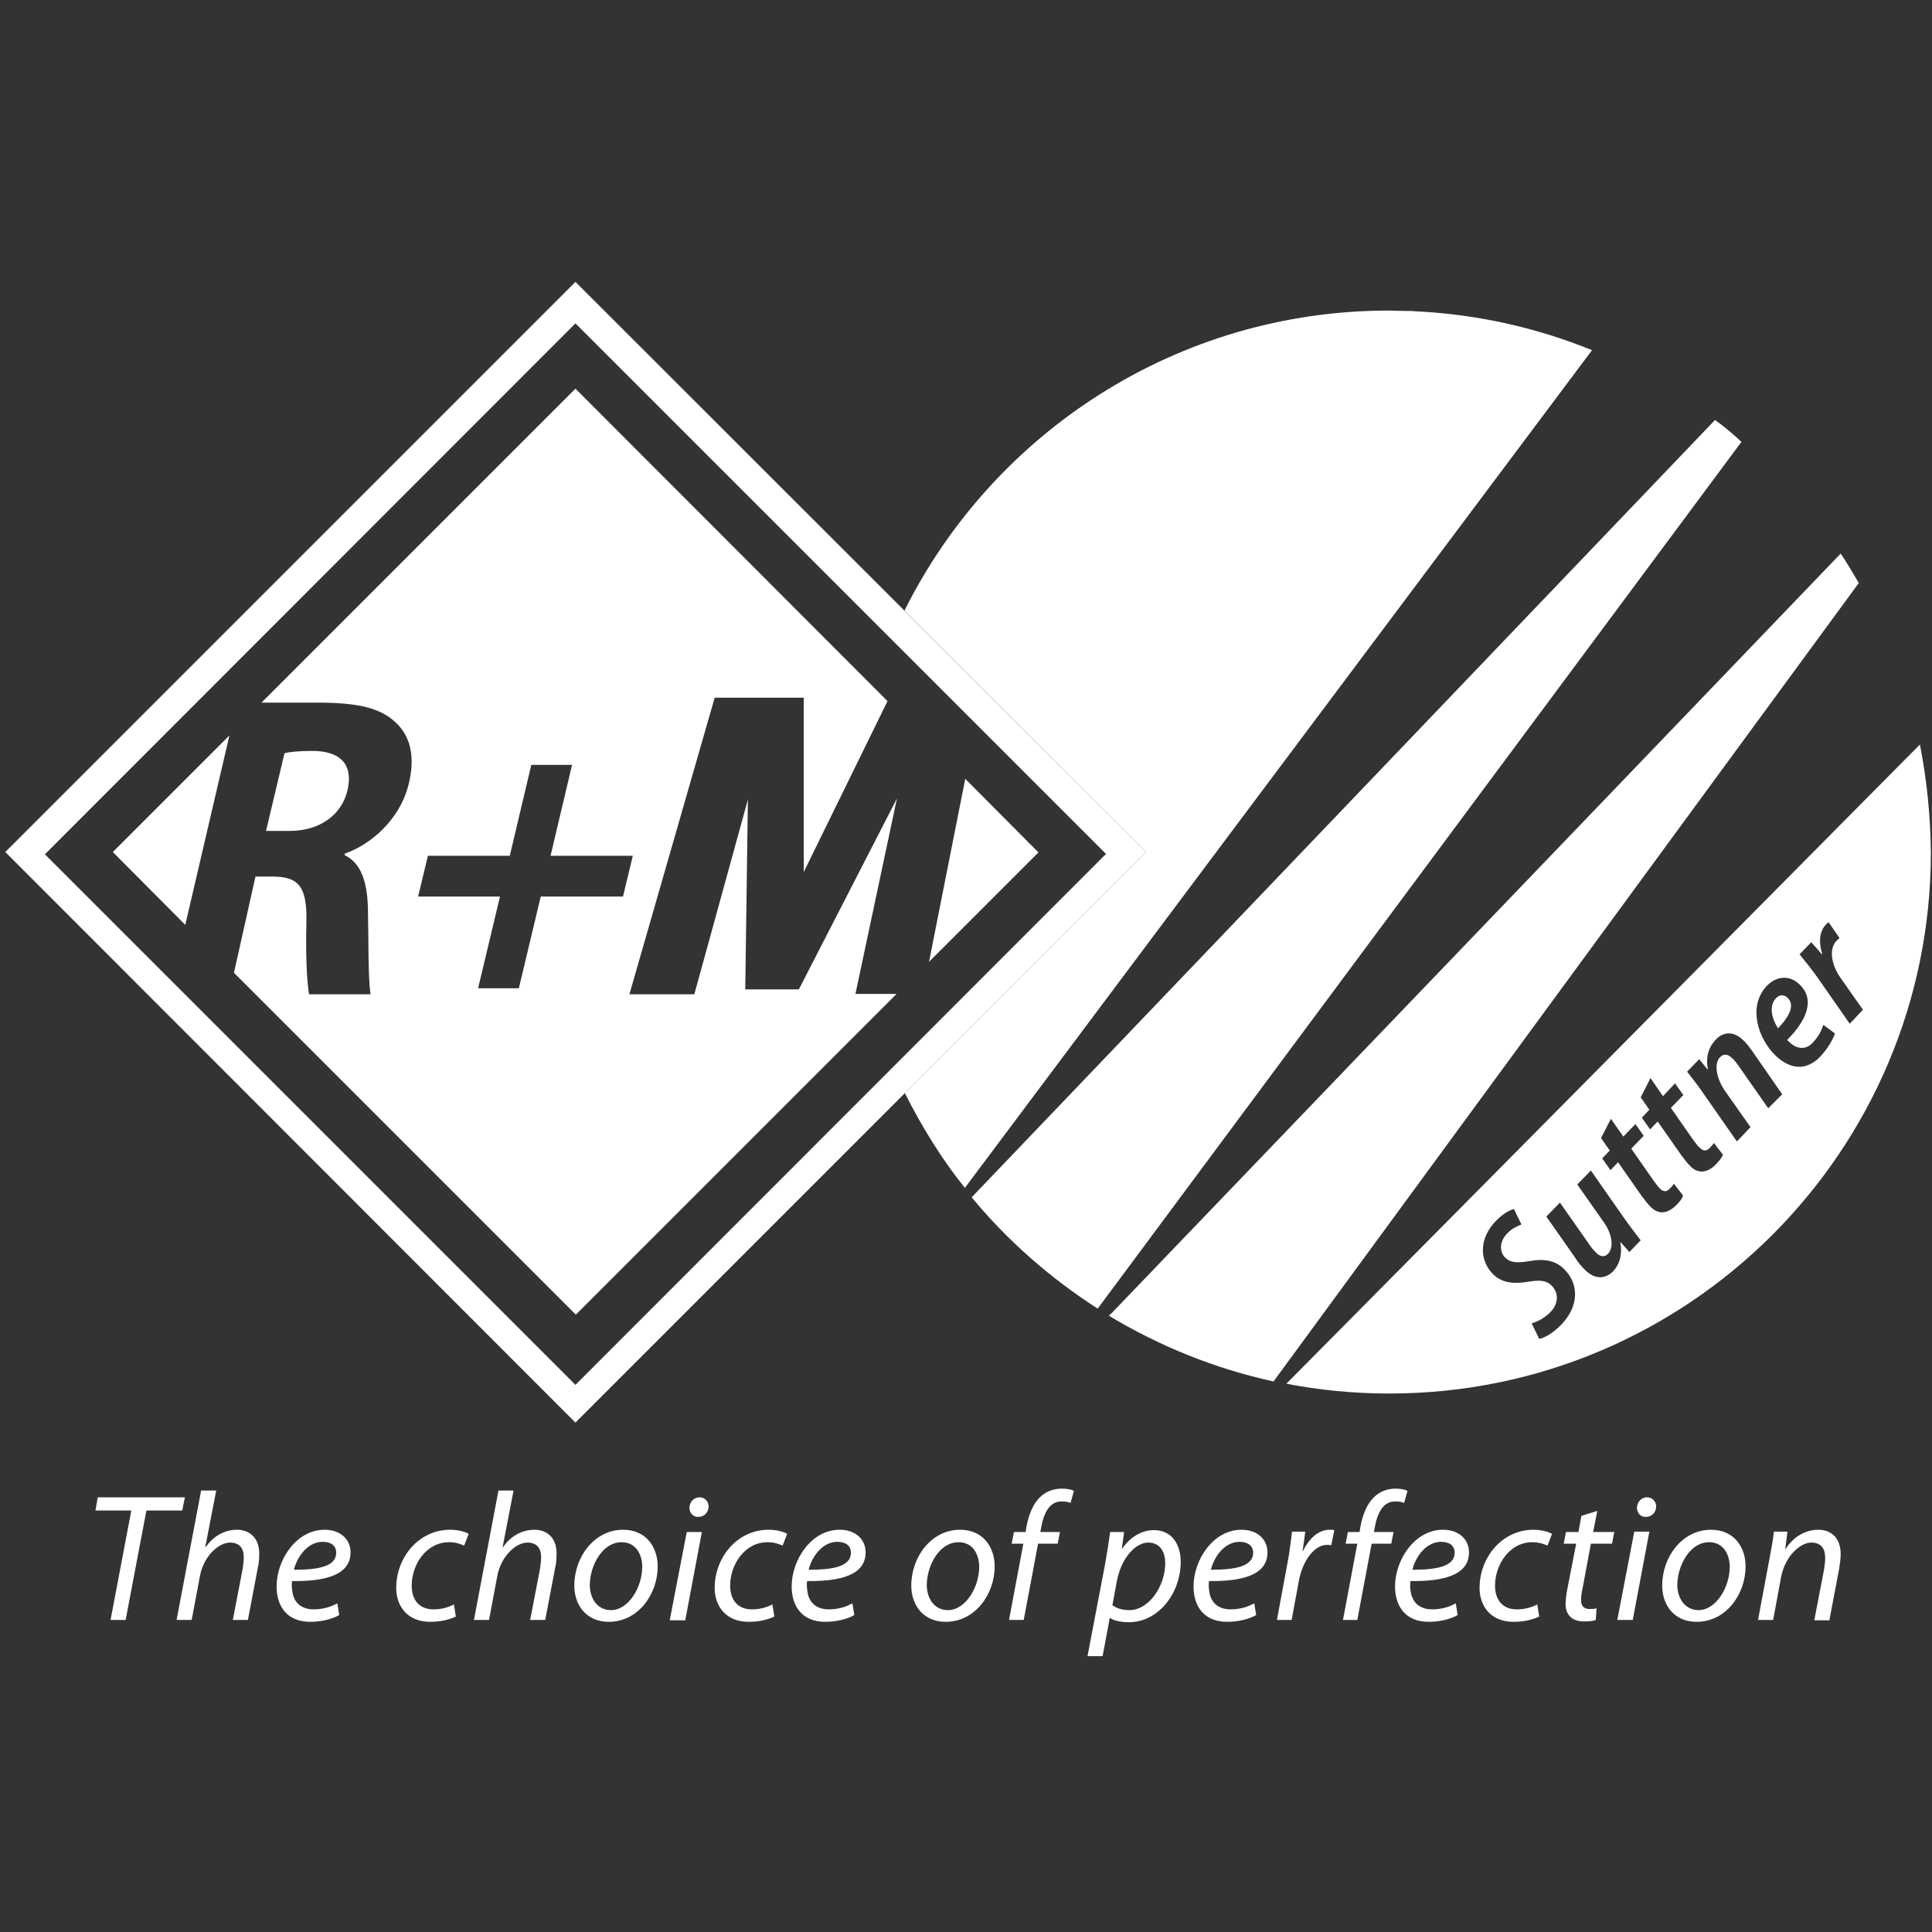 <?xml version="1.0" encoding="UTF-8"?>
<!-- Generator: Adobe Illustrator 25.3.1, SVG Export Plug-In . SVG Version: 6.00 Build 0)  -->
<svg xmlns="http://www.w3.org/2000/svg" xmlns:xlink="http://www.w3.org/1999/xlink" version="1.1" id="Capa_1" x="0px" y="0px" viewBox="0 0 512 512" style="enable-background:new 0 0 512 512;" xml:space="preserve">
<rect x="0" y="0" width="512" height="512" fill="#333333" stroke="none"/>
<style type="text/css">
	.st0{fill:#FFFFFF;}
</style>
<g>
	<path class="st0" d="M454.5,111.3l-197,206c9.5,11.5,20.8,21.4,33.4,29.5l170.6-229.7C459.4,115.1,457,113.1,454.5,111.3"></path>
	<path class="st0" d="M487.8,146.7L294.4,348.2l-0.1,0l-0.4,0.5c13.3,8,28,14,43.6,17.4l155.1-211.6   C491,151.8,489.5,149.2,487.8,146.7"></path>
	<g>
		<path class="st0" d="M473.8,264.5L473.8,264.5c-1-1-2.2-1-3.2,0.1c-1.7,1.8-1.3,5,0.6,7.9C474.2,269.4,475.7,266.4,473.8,264.5z"></path>
		<path class="st0" d="M508.8,197.3c0,0-161.3,162.7-167.9,169.4c8.8,1.7,17.9,2.6,27.3,2.6c79.2,0,143.5-64.2,143.5-143.4    C511.6,216.1,510.6,206.5,508.8,197.3z M413.8,351c-2.3,2.4-4.6,3.6-5.9,3.8l-2-4.1c1.5-0.4,3.4-1.4,4.9-2.9    c2.2-2.2,2.4-5.1,0.4-7.1c-1.5-1.5-3.4-1.5-6.4-1c-3.6,0.6-6.7,0.3-9-1.9c-4-3.9-3.7-9.8,0.6-14.2c1.9-2,3.7-2.9,4.8-3.2l2,4.1    c-1,0.4-2.5,1-3.8,2.4c-2.1,2.2-2.1,4.9-0.4,6.5c1.4,1.3,3.2,1.3,6.4,0.8c3.6-0.7,6.7-0.2,9,2C418.7,340.4,418.3,346.3,413.8,351z     M431.8,331.8l-2.3-2.6l-0.1,0c0.6,3.3-0.2,5.9-1.9,7.7c-2.2,2.2-4.9,2.1-7.4-0.3c-0.9-0.9-1.8-1.9-2.6-3.2l-7.7-11l3.6-3.7    l7.5,10.7c0.7,1.1,1.4,1.9,2.1,2.6c1,1,2.2,1.3,3.2,0.2c1.4-1.5,1.2-4.9-1.1-8.2l-7.1-10.1l3.6-3.7l8.8,12.6    c1.6,2.3,3.2,4.3,4.4,5.9L431.8,331.8z M444.2,319.4c-2.4,2.4-4.8,2.4-6.7,0.5c-0.8-0.8-1.5-1.7-2.4-2.9l-6.3-9l-2,2.1l-2.2-3.1    l2-2.1l-2.3-3.3l2.6-5.1l3.3,4.7l3.2-3.3l2.2,3.1l-3.3,3.4l6,8.6c0.6,0.8,1.2,1.6,1.6,2c0.9,0.9,1.8,0.9,2.6,0    c0.4-0.4,0.8-0.8,1.1-1.3l2.4,3.1C445.9,317.6,445,318.6,444.2,319.4z M454.7,308.6c-2.4,2.4-4.8,2.4-6.7,0.5    c-0.8-0.8-1.5-1.7-2.4-2.9l-6.3-9l-2,2.1l-2.2-3.1l2-2.1l-2.3-3.3l2.6-5.1l3.3,4.8l3.2-3.4l2.2,3.1l-3.3,3.4l6,8.6    c0.6,0.8,1.2,1.6,1.7,2c0.9,0.9,1.8,0.9,2.6,0c0.4-0.4,0.8-0.8,1.1-1.3l2.4,3.1C456.3,306.8,455.5,307.8,454.7,308.6z     M468.6,293.7l-7.9-11.3c-0.5-0.7-1-1.4-1.7-2c-1-1-2.2-1.3-3.2-0.2c-1.4,1.4-1.3,5.1,1.4,9l6.7,9.5l-3.6,3.8l-8.8-12.6    c-1.6-2.4-3.2-4.3-4.4-5.9l3.2-3.3l2.2,2.7l0.1-0.1c-0.6-3.2,0.2-5.8,2.1-7.8c2.2-2.3,4.9-2.1,7.2,0.1c0.9,0.8,1.7,1.9,2.5,3    l7.9,11.4L468.6,293.7z M482.5,279.9c-4,4.2-8.3,3.3-11.9-0.1c-4.7-4.5-7.5-13.1-2.4-18.5c2.9-3,6.4-2.7,8.7-0.4    c4.2,4,1.9,9.5-3.3,14.7c0.5,0.5,1.6,1.6,2.7,1.9c1.5,0.5,3,0.1,4.2-1.3c1.5-1.6,2.2-3.1,2.7-4.6l3.1,2.3    C485.5,276,484.2,278,482.5,279.9z M490.2,271.3l-8.5-12.2c-1.7-2.4-3.6-4.7-4.8-6.2l3.1-3.2c0.9,1,1.8,2,2.8,3.2l0.1-0.1    c-1-3.2-0.7-6,1-7.8c0.2-0.2,0.5-0.5,0.7-0.6l2.9,4.2c-0.2,0.1-0.4,0.4-0.7,0.6c-2.3,2.3-1.4,6.6,1,10l5.9,8.4L490.2,271.3z"></path>
	</g>
	<polygon class="st0" points="29.9,225.8 49.1,245.1 60.8,194.9  "></polygon>
	<path class="st0" d="M237.7,211.6l-26,50.6h-14.2l0.7-50.3l-14.2,51.6h-17.2l22.6-78.6h23.6v46.2l22.2-45.3l-82.7-82.8l-83.2,83.2   H84c11.9,0,17.5,1.7,21.5,5.9c3.4,3.6,4.5,8.8,2.8,15.7c-2.3,9.5-10.2,16.1-16.9,18.4l-0.1,0.4c4.4,2.1,6,7.1,6.2,14   c0.2,8.5,0,18.3,0.7,22.9H81.9c-0.6-3.8-0.9-9.9-0.7-19.2c0.2-9.4-2.1-11.9-8.7-12h-4.8l-5.7,25.5l90.6,90.6l85-85h-10.9   L237.7,211.6z M143.3,237.6l-5.8,24.3h-10.8l5.8-24.3h-21.7l2.6-10.8h21.7l5.7-24.1h10.8l-5.7,24.1h21.8l-2.6,10.8H143.3z"></path>
	<path class="st0" d="M92.1,209.4c1.6-6.9-2-10.4-9.3-10.4c-3.8,0-6.2,0.3-7.4,0.6l-4.9,20.6h6.3C84.8,220.2,90.6,215.9,92.1,209.4"></path>
	<polygon class="st0" points="275.2,225.9 255.8,206.4 246.2,254.9  "></polygon>
	<path class="st0" d="M152.5,74.7L1.4,225.8L152.5,377l151.2-151.2L152.5,74.7z M11.9,226.4L152.5,85.7l140.6,140.6L152.5,367   L11.9,226.4z"></path>
	<polygon class="st0" points="34.8,400.3 25.3,400.3 25.9,396.8 49,396.8 48.3,400.3 38.8,400.3 33.3,429.3 29.3,429.3  "></polygon>
	<path class="st0" d="M46.8,429.3l6.5-34.3h4l-2.9,15h0.1c2-2.8,4.8-4.6,8.4-4.6c2.6,0,5.8,1.6,5.8,6.3c0,1.2-0.1,2.8-0.4,3.9   l-2.6,13.7h-4l2.6-13.5c0.1-0.8,0.3-1.9,0.3-3.2c0-2.1-1-3.8-3.6-3.8c-3.1,0-7,3.6-8,8.8l-2.2,11.7H46.8z"></path>
	<path class="st0" d="M89.9,428c-1.7,1-4.6,1.8-7.7,1.8c-6.2,0-8.9-4.2-8.9-9.4c0-7,5.2-15,12.7-15c4.4,0,6.9,2.7,6.9,6   c0,6.1-6.9,7.7-15.5,7.6c-0.2,1,0,3.2,0.5,4.4c0.9,2.1,2.8,3.1,5.2,3.1c2.7,0,4.8-0.8,6.3-1.6L89.9,428z M89.1,411.5   c0-1.9-1.4-2.9-3.6-2.9c-3.8,0-6.7,3.7-7.6,7.4C84.2,416,89.1,415.2,89.1,411.5L89.1,411.5z"></path>
	<path class="st0" d="M120.8,428.4c-1.2,0.6-3.6,1.4-6.8,1.4c-6,0-9-4.1-9-9c0-8,5.9-15.4,14.3-15.4c2.2,0,4.2,0.6,4.9,1.1l-1.2,3.1   c-0.9-0.4-2.2-0.9-4-0.9c-6.1,0-9.9,6-9.9,11.5c0,3.8,2,6.3,5.8,6.3c2.4,0,4.2-0.7,5.4-1.3L120.8,428.4z"></path>
	<path class="st0" d="M125.6,429.3l6.5-34.3h4l-2.9,15h0.1c2-2.8,4.8-4.6,8.4-4.6c2.7,0,5.8,1.6,5.8,6.3c0,1.2-0.1,2.8-0.4,3.9   l-2.6,13.7h-4l2.6-13.5c0.1-0.8,0.3-1.9,0.3-3.2c0-2.1-1-3.8-3.6-3.8c-3.1,0-7,3.6-8,8.8l-2.2,11.7H125.6z"></path>
	<path class="st0" d="M161.3,429.8c-5.8,0-9.1-4.3-9.1-9.6c0-7.7,5.4-14.8,12.9-14.8c6.3,0,9.2,4.8,9.2,9.7   C174.3,422.4,169.2,429.8,161.3,429.8L161.3,429.8z M161.9,426.7c4.7,0,8.3-6.1,8.3-11.5c0-2.7-1.3-6.5-5.5-6.5   c-5,0-8.4,6.1-8.4,11.5C156.4,423.9,158.5,426.7,161.9,426.7L161.9,426.7z"></path>
	<path class="st0" d="M177.5,429.3L182,406h4l-4.4,23.4H177.5z M185,402c-1.4,0-2.3-1.1-2.3-2.5c0.1-1.5,1.2-2.7,2.7-2.7   c1.4,0,2.4,1.1,2.4,2.5C187.7,400.9,186.6,402,185,402L185,402z"></path>
	<path class="st0" d="M205.2,428.4c-1.2,0.6-3.6,1.4-6.8,1.4c-6,0-9-4.1-9-9c0-8,5.9-15.4,14.3-15.4c2.2,0,4.2,0.6,4.9,1.1l-1.2,3.1   c-0.9-0.4-2.2-0.9-4-0.9c-6.1,0-9.9,6-9.9,11.5c0,3.8,2,6.3,5.8,6.3c2.4,0,4.2-0.7,5.4-1.3L205.2,428.4z"></path>
	<path class="st0" d="M226.4,428c-1.7,1-4.6,1.8-7.7,1.8c-6.2,0-8.9-4.2-8.9-9.4c0-7,5.2-15,12.7-15c4.4,0,6.9,2.7,6.9,6   c0,6.1-6.9,7.7-15.5,7.6c-0.2,1,0,3.2,0.5,4.4c0.9,2.1,2.8,3.1,5.2,3.1c2.8,0,4.8-0.8,6.3-1.6L226.4,428z M225.5,411.5   c0-1.9-1.4-2.9-3.6-2.9c-3.8,0-6.7,3.7-7.6,7.4C220.6,416,225.5,415.2,225.5,411.5L225.5,411.5z"></path>
	<path class="st0" d="M250.6,429.8c-5.8,0-9.1-4.3-9.1-9.6c0-7.7,5.4-14.8,12.9-14.8c6.3,0,9.2,4.8,9.2,9.7   C263.6,422.4,258.5,429.8,250.6,429.8L250.6,429.8z M251.2,426.7c4.7,0,8.3-6.1,8.3-11.5c0-2.7-1.3-6.5-5.5-6.5   c-5,0-8.4,6.1-8.4,11.5C245.7,423.9,247.8,426.7,251.2,426.7L251.2,426.7z"></path>
	<path class="st0" d="M267.4,429.3l3.8-20.2h-3.1l0.6-3.1h3.1l0.2-1.3c0.6-3.2,1.7-6.2,3.8-8.1c1.5-1.4,3.5-2.1,5.6-2.1   c1.6,0,2.7,0.3,3.2,0.6l-0.9,3.2c-0.6-0.3-1.4-0.4-2.4-0.4c-3.2,0-4.7,3.1-5.4,7l-0.2,1.1h5.2l-0.6,3.1h-5.2l-3.8,20.2H267.4z"></path>
	<path class="st0" d="M288.2,438.9l4.7-24.6c0.5-2.8,1-6,1.3-8.3h3.7l-0.6,4.4h0.1c2.1-3.1,5.2-4.9,8.4-4.9c5,0,7.1,4.1,7.1,8.4   c0,8.3-5.9,16-13.7,16c-2.5,0-4.1-0.5-5-1.1h-0.1l-1.9,10.1H288.2z M294.8,425.4c1.1,0.8,2.6,1.3,4.5,1.3c5.2,0,9.5-6.4,9.5-12.5   c0-2.5-1.1-5.4-4.5-5.4c-3.1,0-7,3.6-8.3,10.1L294.8,425.4z"></path>
	<path class="st0" d="M332.9,428c-1.7,1-4.6,1.8-7.7,1.8c-6.2,0-8.9-4.2-8.9-9.4c0-7,5.2-15,12.7-15c4.4,0,6.9,2.7,6.9,6   c0,6.1-6.9,7.7-15.5,7.6c-0.2,1,0,3.2,0.5,4.4c0.9,2.1,2.8,3.1,5.2,3.1c2.8,0,4.8-0.8,6.3-1.6L332.9,428z M332.1,411.5   c0-1.9-1.5-2.9-3.6-2.9c-3.8,0-6.7,3.7-7.6,7.4C327.1,416,332.1,415.2,332.1,411.5L332.1,411.5z"></path>
	<path class="st0" d="M338.4,429.3l2.8-15.1c0.6-3,0.9-6.1,1.2-8.3h3.5c-0.2,1.6-0.4,3.3-0.7,5.1h0.1c1.6-3.2,4-5.6,7.1-5.6   c0.4,0,0.8,0,1.2,0.1l-0.8,4c-0.3,0-0.6-0.1-1.1-0.1c-3.4,0-6.5,4.2-7.5,9.6l-1.9,10.3H338.4z"></path>
	<path class="st0" d="M355.9,429.3l3.8-20.2h-3.1l0.6-3.1h3.1l0.2-1.3c0.6-3.2,1.7-6.2,3.8-8.1c1.5-1.4,3.5-2.1,5.5-2.1   c1.6,0,2.7,0.3,3.2,0.6l-0.9,3.2c-0.6-0.3-1.4-0.4-2.4-0.4c-3.2,0-4.7,3.1-5.4,7l-0.2,1.1h5.2l-0.6,3.1h-5.2l-3.8,20.2H355.9z"></path>
	<path class="st0" d="M386.3,428c-1.7,1-4.6,1.8-7.7,1.8c-6.2,0-8.9-4.2-8.9-9.4c0-7,5.2-15,12.7-15c4.4,0,6.9,2.7,6.9,6   c0,6.1-6.9,7.7-15.5,7.6c-0.2,1-0.1,3.2,0.5,4.4c0.9,2.1,2.8,3.1,5.2,3.1c2.8,0,4.8-0.8,6.3-1.6L386.3,428z M385.5,411.5   c0-1.9-1.4-2.9-3.6-2.9c-3.8,0-6.7,3.7-7.6,7.4C380.5,416,385.5,415.2,385.5,411.5L385.5,411.5z"></path>
	<path class="st0" d="M407.9,428.4c-1.2,0.6-3.6,1.4-6.8,1.4c-6,0-9-4.1-9-9c0-8,5.9-15.4,14.3-15.4c2.2,0,4.1,0.6,4.9,1.1l-1.2,3.1   c-0.9-0.4-2.2-0.9-4-0.9c-6.1,0-9.9,6-9.9,11.5c0,3.8,2,6.3,5.8,6.3c2.4,0,4.2-0.7,5.4-1.3L407.9,428.4z"></path>
	<path class="st0" d="M423.3,400.4l-1.1,5.6h5.6l-0.6,3.1h-5.6l-2.1,11.3c-0.3,1.3-0.5,2.5-0.5,3.7c0,1.4,0.7,2.3,2.2,2.3   c0.7,0,1.4,0,1.9-0.2l-0.2,3.1c-0.7,0.3-1.9,0.4-3.1,0.4c-3.5,0-4.9-2.1-4.9-4.5c0-1.4,0.2-2.7,0.5-4.3l2.3-11.8h-3.3l0.6-3.1h3.3   l0.8-4.3L423.3,400.4z"></path>
	<path class="st0" d="M428.6,429.3l4.5-23.4h4l-4.4,23.4H428.6z M436.1,402c-1.4,0-2.3-1.1-2.3-2.5c0.1-1.5,1.2-2.7,2.7-2.7   c1.4,0,2.4,1.1,2.4,2.5C438.8,400.9,437.7,402,436.1,402L436.1,402z"></path>
	<path class="st0" d="M449.6,429.8c-5.8,0-9.1-4.3-9.1-9.6c0-7.7,5.4-14.8,12.9-14.8c6.3,0,9.2,4.8,9.2,9.7   C462.6,422.4,457.5,429.8,449.6,429.8L449.6,429.8z M450.1,426.7c4.7,0,8.3-6.1,8.3-11.5c0-2.7-1.3-6.5-5.5-6.5   c-5,0-8.4,6.1-8.4,11.5C444.6,423.9,446.8,426.7,450.1,426.7L450.1,426.7z"></path>
	<path class="st0" d="M465.9,429.3l3.1-16.6c0.5-2.6,0.9-4.9,1.1-6.8h3.6l-0.6,4.6h0.1c2.1-3.3,5.3-5.1,8.7-5.1   c2.8,0,5.9,1.6,5.9,6.5c0,1.1-0.2,2.5-0.4,3.8l-2.6,13.7h-4l2.6-13.5c0.1-0.9,0.3-2,0.3-3c0-2.3-0.9-4.1-3.7-4.1   c-2.8,0-6.9,3.4-8,9.2l-2.1,11.3H465.9z"></path>
	<path class="st0" d="M375.2,82.5c-1.1-0.1-2.2-0.1-3.3-0.1c-1.3,0-2.6-0.1-3.8-0.1c-56.2,0-104.9,32.4-128.4,79.5l64,64l-63.9,63.9   c4.5,8.9,9.7,17.4,15.9,25.1L421.9,92.8C407.4,86.9,391.7,83.3,375.2,82.5z"></path>
</g>
</svg>
